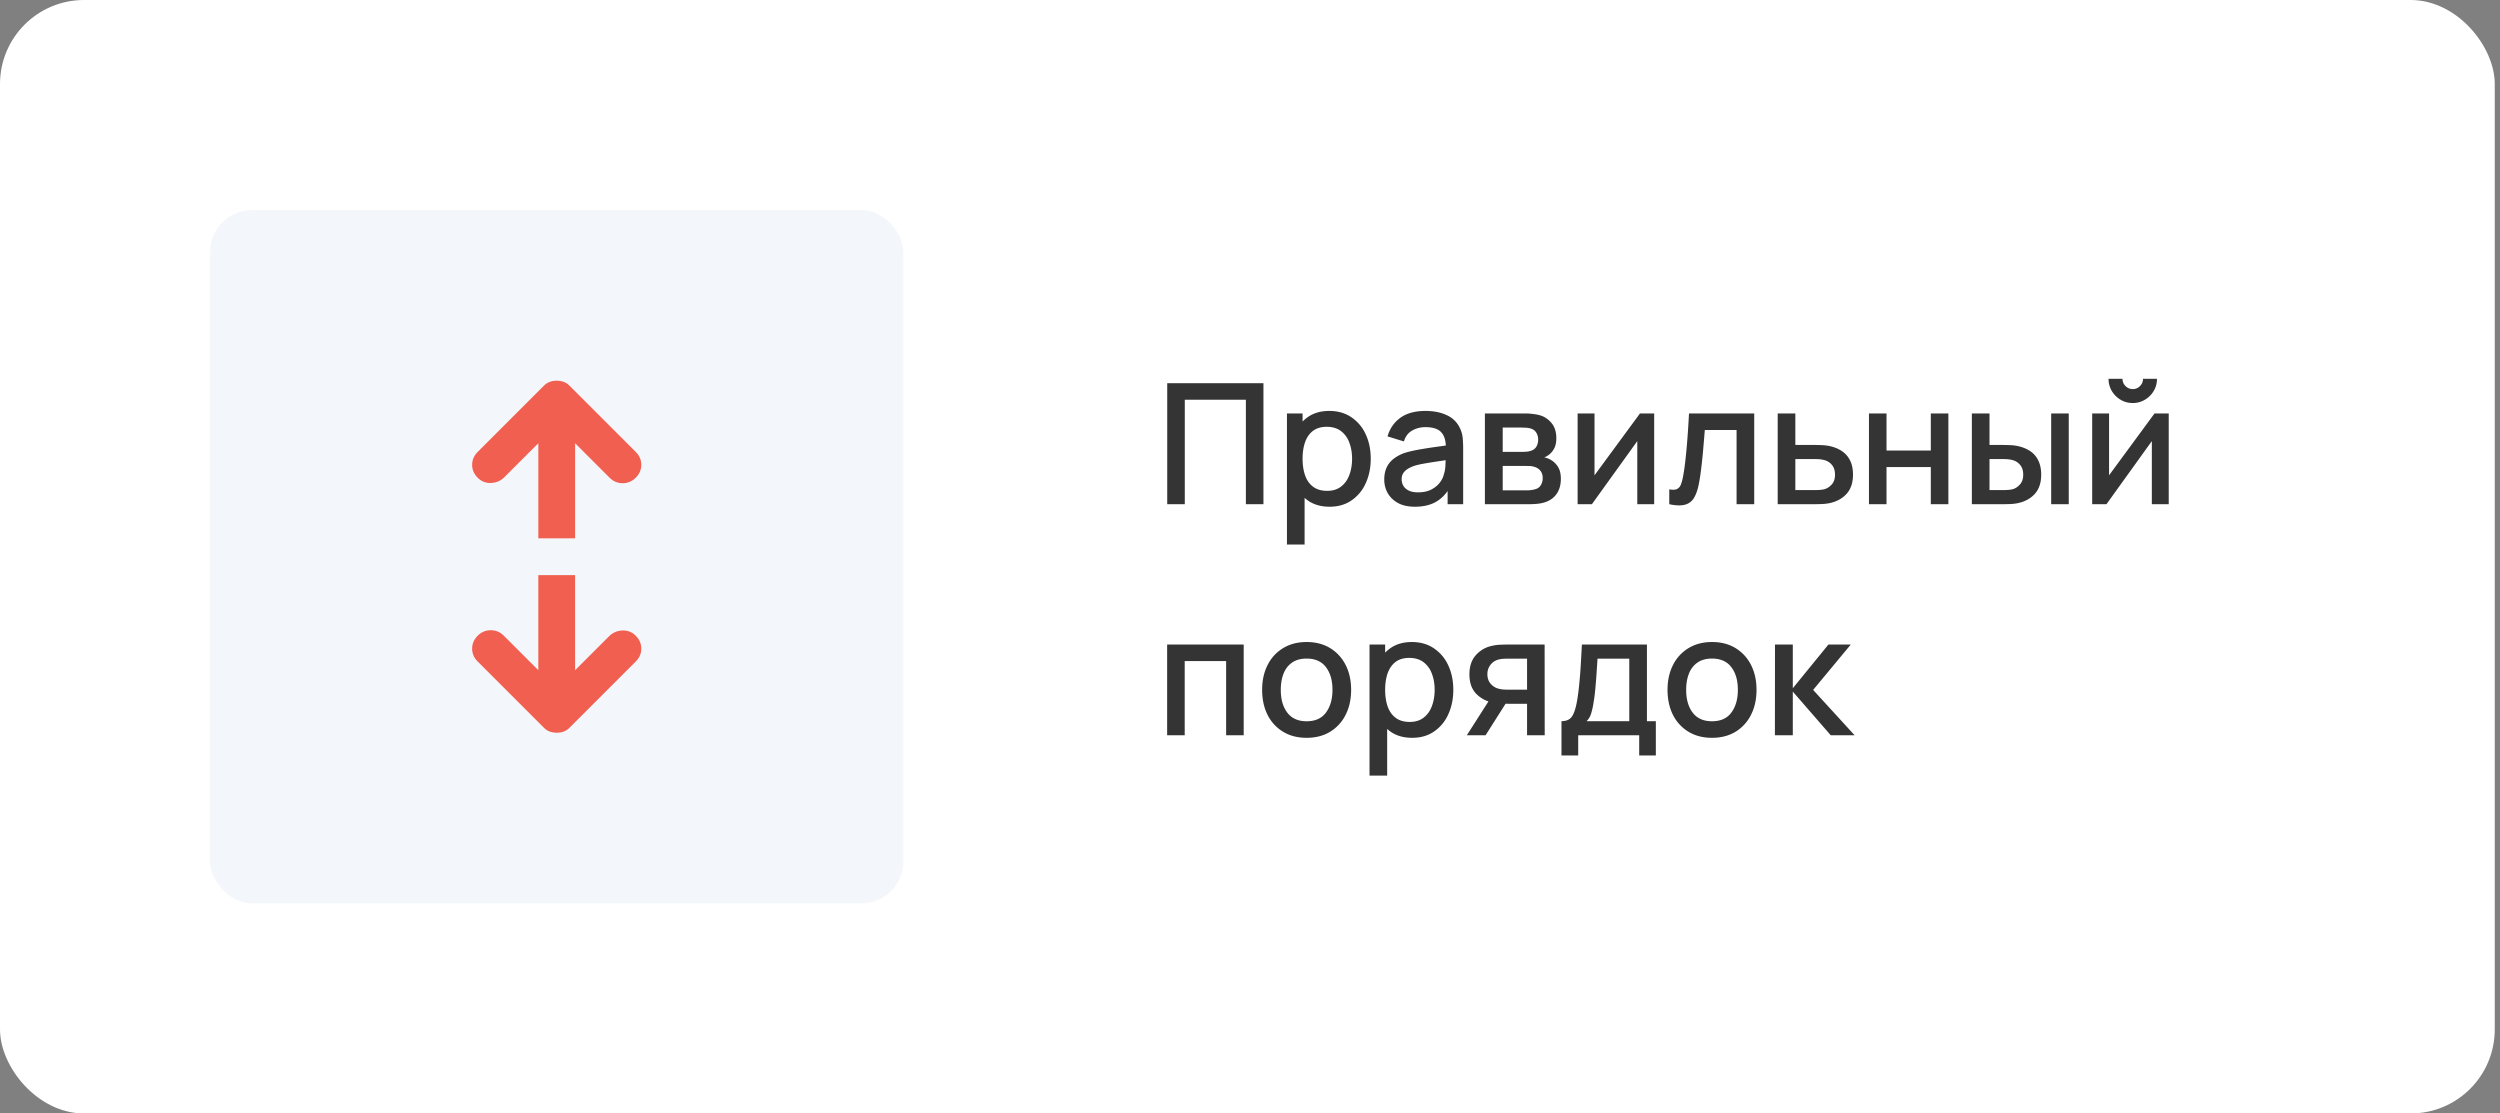 <?xml version="1.0" encoding="UTF-8"?> <svg xmlns="http://www.w3.org/2000/svg" width="238" height="106" fill="none"><rect width="100%" height="100%" fill="#808080" stroke="none"/><rect width="237.5" height="106" rx="8" fill="#fff"></rect><rect x="20" y="20" width="66" height="66" rx="4" fill="#F3F6FA"></rect><path d="M54.75 42.194v9.056h-3.5v-9.056l-3.282 3.281c-.35.32-.765.489-1.246.504a1.628 1.628 0 0 1-1.248-.504c-.35-.351-.526-.76-.525-1.225.001-.465.176-.874.525-1.225l6.3-6.3c.175-.175.365-.3.569-.373.204-.073.423-.11.656-.108.234 0 .452.037.657.108.204.071.393.196.568.373l6.3 6.3c.35.35.525.758.525 1.225 0 .467-.175.875-.525 1.225-.35.35-.765.525-1.246.525-.48 0-.896-.175-1.247-.525l-3.282-3.281Zm0 21.612 3.28-3.281c.35-.32.766-.488 1.248-.502a1.63 1.63 0 0 1 1.246.502c.35.349.524.757.525 1.225.001.468-.174.876-.525 1.225l-6.3 6.3c-.175.175-.364.3-.568.373-.205.073-.423.109-.657.106a2.043 2.043 0 0 1-.656-.11 1.498 1.498 0 0 1-.569-.37l-6.3-6.3c-.35-.35-.525-.76-.525-1.226 0-.466.175-.875.525-1.225.35-.35.766-.525 1.248-.525s.897.175 1.246.525l3.281 3.283V54.75h3.5v9.056Z" fill="#F05F50"></path><path d="M111.12 48V36.48h9.16V48h-1.672v-9.944h-5.816V48h-1.672Zm15.462.24c-.826 0-1.52-.2-2.08-.6-.56-.405-.984-.952-1.272-1.64-.288-.688-.432-1.464-.432-2.328 0-.864.142-1.64.424-2.328.288-.688.71-1.23 1.264-1.624.56-.4 1.248-.6 2.064-.6.811 0 1.51.2 2.096.6a3.86 3.86 0 0 1 1.368 1.624c.32.683.48 1.459.48 2.328 0 .864-.16 1.643-.48 2.336a3.873 3.873 0 0 1-1.352 1.632c-.581.4-1.274.6-2.08.6Zm-4.064 3.6V39.36h1.488v6.216h.192v6.264h-1.68Zm3.832-5.112c.534 0 .974-.136 1.32-.408.352-.272.614-.637.784-1.096.176-.464.264-.981.264-1.552 0-.565-.088-1.077-.264-1.536a2.377 2.377 0 0 0-.792-1.096c-.357-.272-.813-.408-1.368-.408-.522 0-.954.128-1.296.384-.336.256-.586.613-.752 1.072-.16.459-.24.987-.24 1.584 0 .597.08 1.125.24 1.584.16.459.414.819.76 1.08.347.261.795.392 1.344.392Zm8.351 1.512c-.64 0-1.176-.117-1.608-.352a2.508 2.508 0 0 1-.984-.944 2.626 2.626 0 0 1-.328-1.296c0-.437.077-.821.232-1.152.154-.33.384-.61.688-.84a3.675 3.675 0 0 1 1.12-.568c.384-.112.818-.21 1.304-.296a44.1 44.1 0 0 1 1.528-.24l1.6-.224-.608.336c.01-.677-.134-1.179-.432-1.504-.294-.33-.8-.496-1.52-.496-.454 0-.87.107-1.248.32-.379.208-.643.555-.792 1.04l-1.56-.48c.213-.741.618-1.33 1.216-1.768.602-.437 1.402-.656 2.4-.656.773 0 1.445.133 2.016.4.576.261.997.677 1.264 1.248.138.283.224.581.256.896.032.315.048.653.048 1.016V48h-1.48v-1.976l.288.256c-.358.661-.814 1.155-1.368 1.48-.55.32-1.227.48-2.032.48Zm.296-1.368c.474 0 .882-.083 1.224-.248.341-.17.616-.387.824-.648.208-.261.344-.533.408-.816.09-.256.141-.544.152-.864.016-.32.024-.576.024-.768l.544.2-1.44.216c-.432.064-.824.128-1.176.192a7.04 7.04 0 0 0-.928.216c-.23.08-.435.176-.616.288a1.403 1.403 0 0 0-.424.408c-.102.16-.152.355-.152.584 0 .224.056.432.168.624.112.187.282.336.512.448.229.112.522.168.88.168ZM141.362 48v-8.64h3.8c.251 0 .501.016.752.048.251.027.472.067.664.12.437.123.811.368 1.12.736.309.363.464.848.464 1.456 0 .347-.053.64-.16.88a1.854 1.854 0 0 1-.44.608 1.961 1.961 0 0 1-.272.2 1.404 1.404 0 0 1-.288.136c.197.032.392.101.584.208.293.155.533.379.72.672.192.288.288.675.288 1.16 0 .581-.141 1.07-.424 1.464-.283.39-.683.656-1.2.8a3.538 3.538 0 0 1-.688.12 8.878 8.878 0 0 1-.752.032h-4.168Zm1.696-1.32h2.368c.112 0 .24-.01.384-.032.144-.021.272-.05.384-.088a.816.816 0 0 0 .512-.408c.107-.197.16-.408.16-.632 0-.304-.08-.547-.24-.728a1.082 1.082 0 0 0-.608-.36 1.216 1.216 0 0 0-.352-.064 8.104 8.104 0 0 0-.328-.008h-2.28v2.32Zm0-3.664h1.872c.155 0 .312-.008.472-.024.16-.021.299-.056.416-.104a.858.858 0 0 0 .464-.4c.101-.192.152-.4.152-.624 0-.245-.056-.464-.168-.656a.885.885 0 0 0-.504-.4 1.789 1.789 0 0 0-.536-.088 9.48 9.48 0 0 0-.376-.016h-1.792v2.312Zm14.42-3.656V48h-1.608v-6.008L151.55 48h-1.36v-8.64h1.608v5.888l4.328-5.888h1.352Zm1.436 8.64v-1.416c.32.059.562.05.728-.024a.747.747 0 0 0 .376-.432c.085-.208.157-.477.216-.808.09-.485.168-1.037.232-1.656.069-.624.13-1.299.184-2.024.053-.725.101-1.485.144-2.28h6.208V48h-1.68v-7.064h-3.024c-.032.421-.07.87-.112 1.344-.038.47-.08.936-.128 1.4a48.79 48.79 0 0 1-.152 1.304c-.054.405-.11.752-.168 1.04-.107.576-.264 1.035-.472 1.376a1.378 1.378 0 0 1-.864.648c-.374.101-.87.085-1.488-.048Zm10.323 0v-8.64h1.68v3h1.704c.245 0 .507.005.784.016.283.01.525.037.728.08.464.096.864.256 1.2.48.341.224.605.523.792.896.187.368.28.821.28 1.36 0 .752-.197 1.352-.592 1.8-.389.443-.917.741-1.584.896-.213.048-.467.08-.76.096-.288.01-.552.016-.792.016h-3.44Zm1.68-1.344h1.856c.133 0 .285-.005.456-.016.171-.01.328-.035.472-.072.256-.075.485-.227.688-.456.203-.23.304-.536.304-.92 0-.395-.101-.71-.304-.944a1.346 1.346 0 0 0-.752-.456 2.454 2.454 0 0 0-.44-.072 5.945 5.945 0 0 0-.424-.016h-1.856v2.952ZM177.925 48v-8.64h1.672v3.528h4.216V39.36h1.672V48h-1.672v-3.536h-4.216V48h-1.672Zm9.796 0v-8.64h1.68v3h1.136c.246 0 .51.005.792.016.283.01.523.037.72.08.464.096.867.256 1.208.48.342.224.603.523.784.896.187.368.28.821.28 1.36 0 .752-.194 1.352-.584 1.8-.389.443-.917.741-1.584.896a4.65 4.65 0 0 1-.76.096c-.288.01-.554.016-.8.016h-2.872Zm1.68-1.344h1.288c.139 0 .294-.005.464-.016.171-.01.328-.035.472-.072.251-.075.478-.227.68-.456.203-.23.304-.536.304-.92 0-.395-.101-.71-.304-.944a1.346 1.346 0 0 0-.752-.456 2.29 2.29 0 0 0-.44-.072 5.923 5.923 0 0 0-.424-.016h-1.288v2.952ZM195.273 48v-8.64h1.672V48h-1.672Zm7.766-9.632c-.422 0-.808-.104-1.16-.312a2.387 2.387 0 0 1-.832-.832 2.211 2.211 0 0 1-.312-1.16h1.327a.94.94 0 0 0 .289.688.938.938 0 0 0 .688.288.923.923 0 0 0 .688-.288.939.939 0 0 0 .288-.688h1.328c0 .427-.104.813-.312 1.16a2.369 2.369 0 0 1-.84.832 2.198 2.198 0 0 1-1.152.312Zm3.424.992V48h-1.608v-6.008L200.535 48h-1.36v-8.64h1.608v5.888l4.328-5.888h1.352ZM111.112 70v-8.64h7.288V70h-1.672v-7.064h-3.944V70h-1.672Zm13.276.24c-.864 0-1.614-.195-2.248-.584a3.929 3.929 0 0 1-1.472-1.608c-.342-.688-.512-1.48-.512-2.376 0-.901.176-1.693.528-2.376a3.868 3.868 0 0 1 1.48-1.6c.634-.384 1.376-.576 2.224-.576.864 0 1.613.195 2.248.584.634.39 1.125.925 1.472 1.608.346.683.52 1.47.52 2.36 0 .901-.176 1.696-.528 2.384a3.942 3.942 0 0 1-1.472 1.608c-.635.384-1.382.576-2.24.576Zm0-1.576c.826 0 1.442-.277 1.848-.832.41-.56.616-1.28.616-2.16 0-.901-.208-1.621-.624-2.16-.411-.544-1.024-.816-1.84-.816-.56 0-1.022.128-1.384.384-.363.25-.632.6-.808 1.048-.176.443-.264.957-.264 1.544 0 .907.208 1.632.624 2.176.416.544 1.026.816 1.832.816Zm10.054 1.576c-.827 0-1.52-.2-2.08-.6-.56-.405-.984-.952-1.272-1.64-.288-.688-.432-1.464-.432-2.328 0-.864.141-1.64.424-2.328.288-.688.709-1.23 1.264-1.624.56-.4 1.248-.6 2.064-.6.81 0 1.509.2 2.096.6a3.86 3.86 0 0 1 1.368 1.624c.32.683.48 1.459.48 2.328 0 .864-.16 1.643-.48 2.336a3.888 3.888 0 0 1-1.352 1.632c-.582.4-1.275.6-2.08.6Zm-4.064 3.6V61.36h1.488v6.216h.192v6.264h-1.68Zm3.832-5.112c.533 0 .973-.136 1.32-.408.352-.272.613-.637.784-1.096.176-.464.264-.981.264-1.552 0-.565-.088-1.077-.264-1.536a2.39 2.39 0 0 0-.792-1.096c-.358-.272-.814-.408-1.368-.408-.523 0-.955.128-1.296.384-.336.256-.587.613-.752 1.072-.16.459-.24.987-.24 1.584 0 .597.08 1.125.24 1.584.16.459.413.819.76 1.08.346.261.794.392 1.344.392ZM145.376 70v-3h-1.712c-.203 0-.445-.008-.728-.024a6.892 6.892 0 0 1-.784-.088 2.93 2.93 0 0 1-1.616-.84c-.432-.448-.648-1.064-.648-1.848 0-.757.203-1.365.608-1.824a2.803 2.803 0 0 1 1.56-.896c.272-.064.549-.099.832-.104.288-.01.531-.016.728-.016h3.432l.008 8.64h-1.68Zm-5.736 0 2.184-3.416h1.768L141.424 70h-1.784Zm3.88-4.344h1.856v-2.952h-1.856c-.117 0-.261.005-.432.016-.171.01-.336.04-.496.088a1.408 1.408 0 0 0-.48.256 1.43 1.43 0 0 0-.512 1.12c0 .368.104.672.312.912.208.235.456.39.744.464.155.043.309.07.464.08.155.01.288.016.4.016Zm5.132 6.264v-3.264c.475 0 .813-.157 1.016-.472.208-.32.373-.861.496-1.624.075-.464.136-.957.184-1.48.053-.523.099-1.088.136-1.696.037-.613.075-1.288.112-2.024h6.192v7.296h.848v3.264h-1.584V70h-5.808v1.92h-1.592Zm2.392-3.264h4.064v-5.952h-3.024c-.021.352-.045.715-.072 1.088-.021.373-.048.744-.08 1.112-.027.368-.059.72-.096 1.056-.037.336-.08.64-.128.912a6.899 6.899 0 0 1-.232 1.056 1.705 1.705 0 0 1-.432.728Zm11.937 1.584c-.864 0-1.613-.195-2.248-.584a3.942 3.942 0 0 1-1.472-1.608c-.341-.688-.512-1.48-.512-2.376 0-.901.176-1.693.528-2.376a3.875 3.875 0 0 1 1.48-1.6c.635-.384 1.376-.576 2.224-.576.864 0 1.614.195 2.248.584.635.39 1.126.925 1.472 1.608.347.683.52 1.47.52 2.36 0 .901-.176 1.696-.528 2.384a3.929 3.929 0 0 1-1.472 1.608c-.634.384-1.381.576-2.24.576Zm0-1.576c.827 0 1.443-.277 1.848-.832.411-.56.616-1.28.616-2.16 0-.901-.208-1.621-.624-2.16-.41-.544-1.024-.816-1.84-.816-.56 0-1.021.128-1.384.384-.362.25-.632.6-.808 1.048-.176.443-.264.957-.264 1.544 0 .907.208 1.632.624 2.176.416.544 1.027.816 1.832.816Zm5.99 1.336.008-8.64h1.696v4.16l3.392-4.16h2.128l-3.584 4.32 3.952 4.32h-2.272l-3.616-4.16V70h-1.704Z" fill="#343434"></path></svg> 